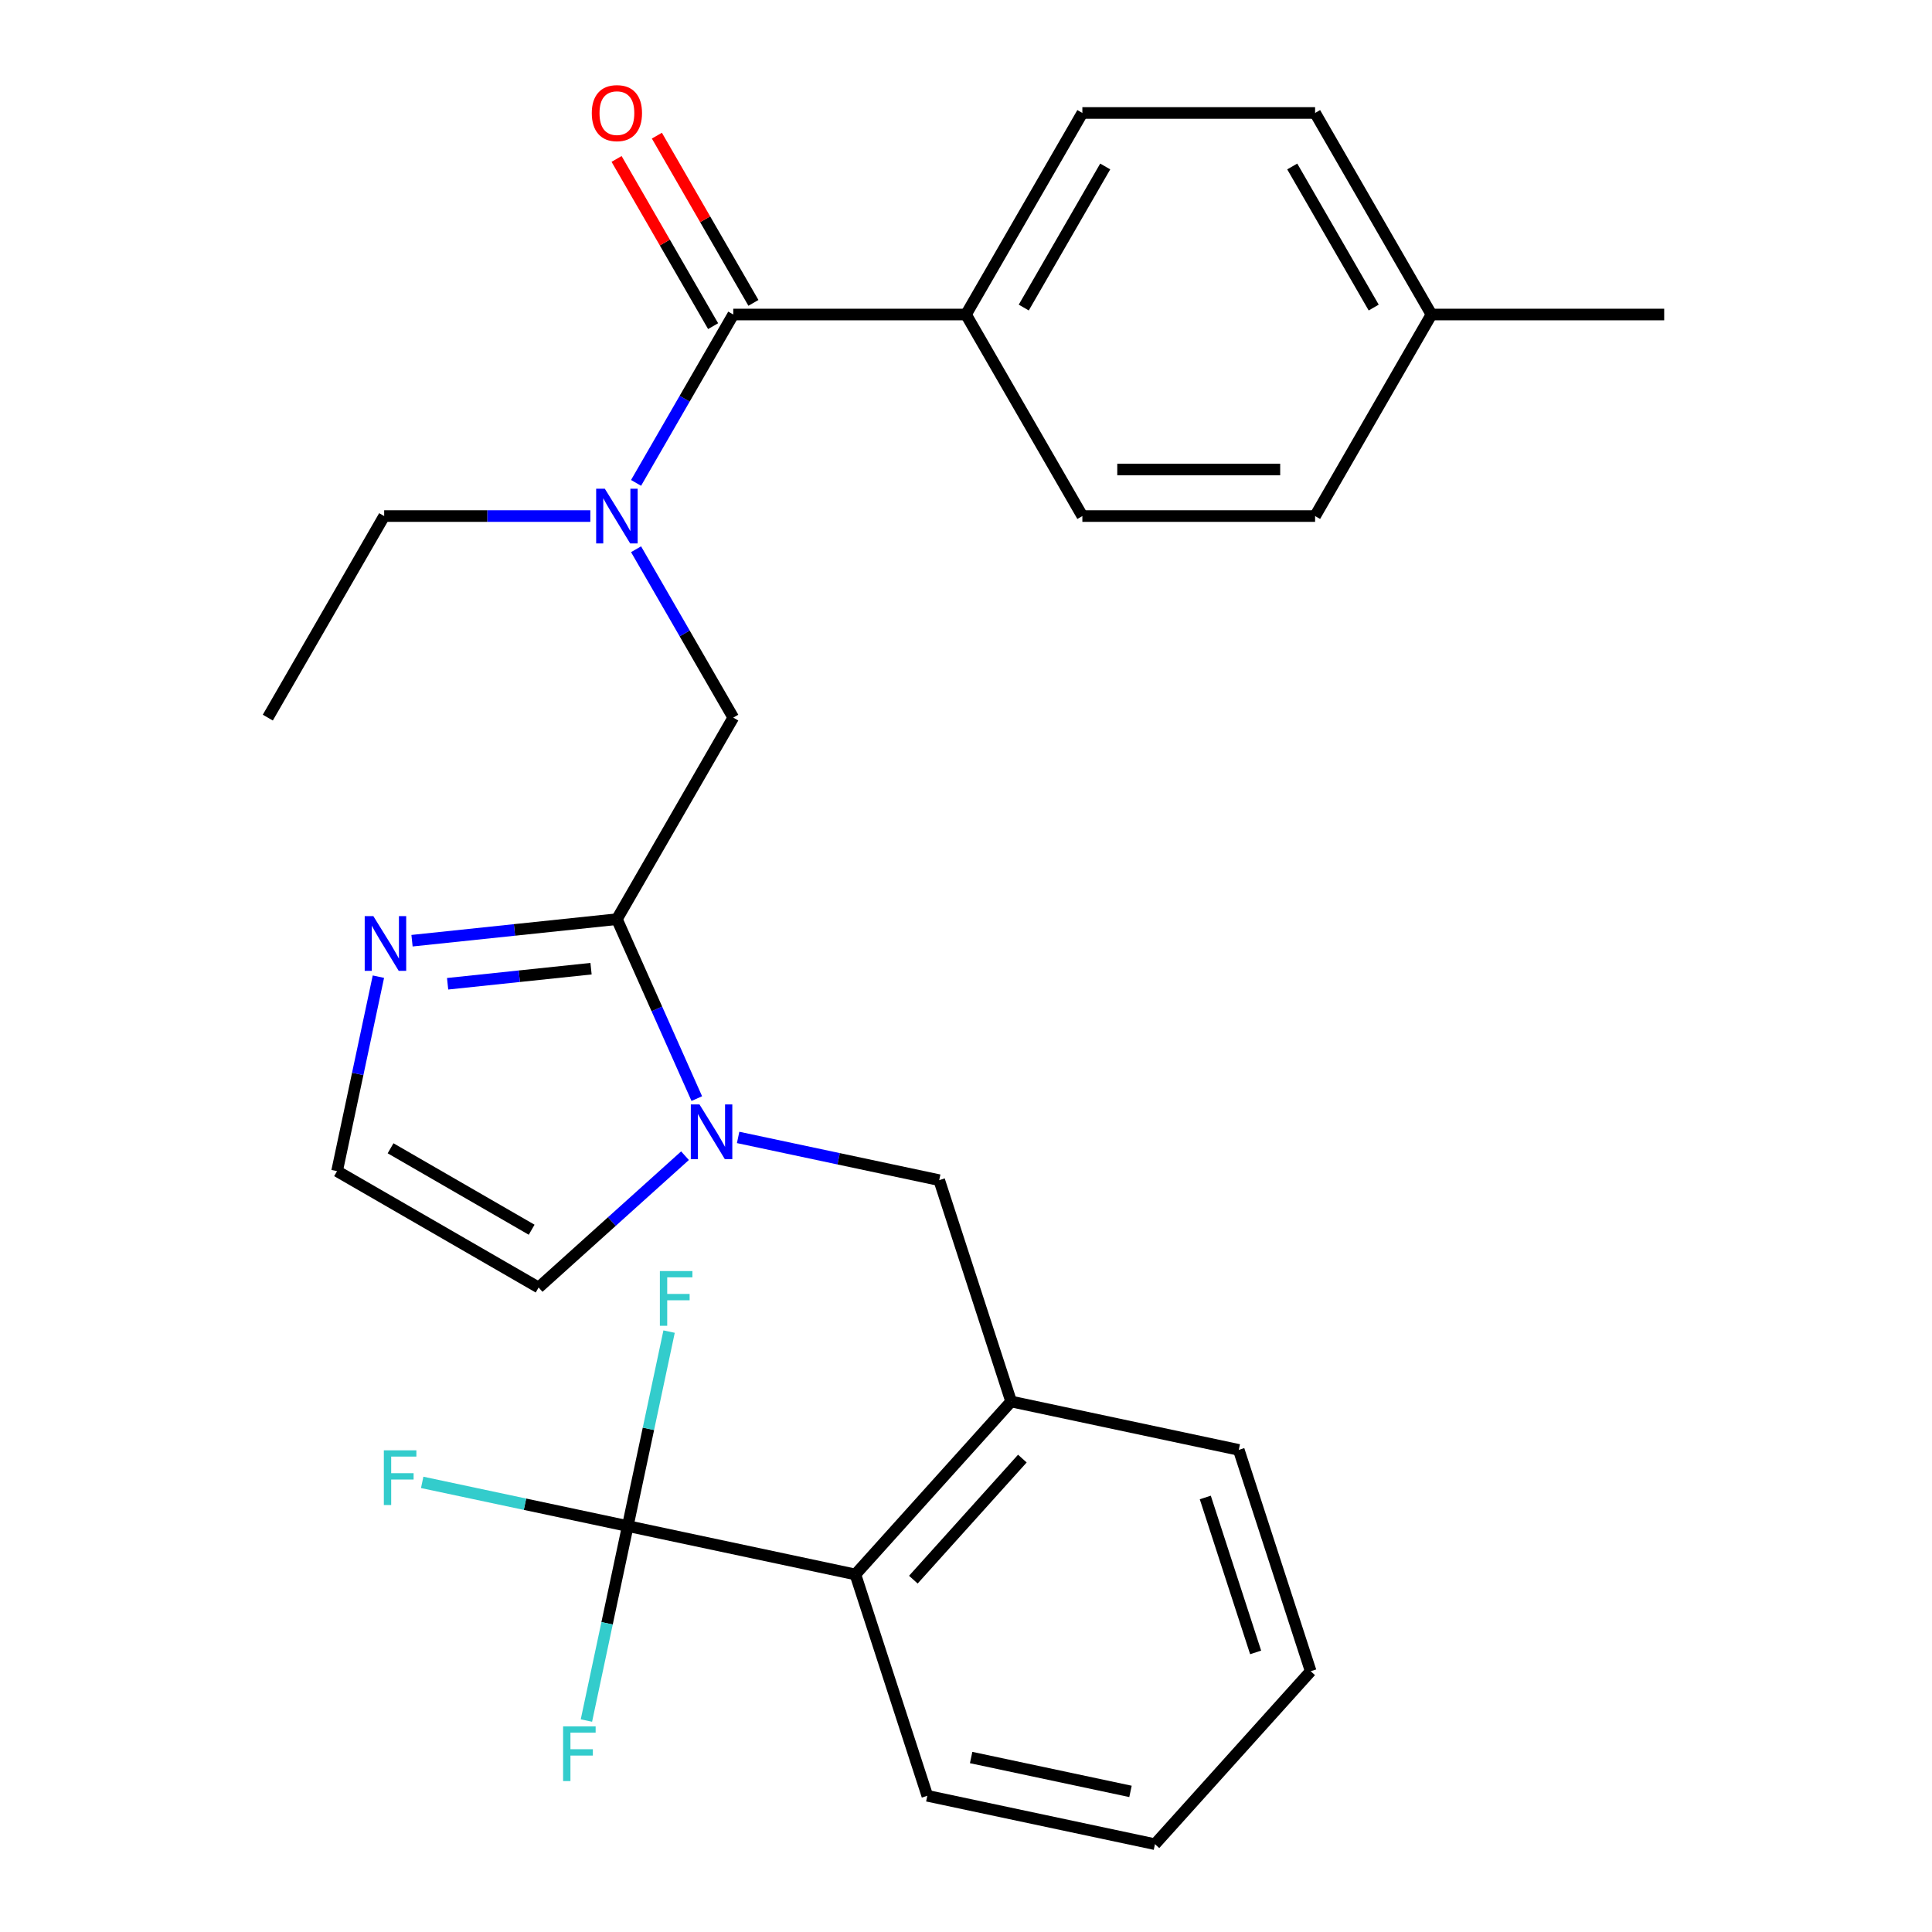 <?xml version='1.0' encoding='iso-8859-1'?>
<svg version='1.1' baseProfile='full'
              xmlns='http://www.w3.org/2000/svg'
                      xmlns:rdkit='http://www.rdkit.org/xml'
                      xmlns:xlink='http://www.w3.org/1999/xlink'
                  xml:space='preserve'
width='1000px' height='1000px' viewBox='0 0 1000 1000'>
<!-- END OF HEADER -->
<rect style='opacity:1.0;fill:#FFFFFF;stroke:none' width='1000' height='1000' x='0' y='0'> </rect>
<path class='bond-0' d='M 500,162.792 L 560.23,58.47' style='fill:none;fill-rule:evenodd;stroke:#000000;stroke-width:6px;stroke-linecap:butt;stroke-linejoin:miter;stroke-opacity:1' />
<path class='bond-0' d='M 529.899,159.19 L 572.06,86.165' style='fill:none;fill-rule:evenodd;stroke:#000000;stroke-width:6px;stroke-linecap:butt;stroke-linejoin:miter;stroke-opacity:1' />
<path class='bond-1' d='M 500,162.792 L 560.23,267.114' style='fill:none;fill-rule:evenodd;stroke:#000000;stroke-width:6px;stroke-linecap:butt;stroke-linejoin:miter;stroke-opacity:1' />
<path class='bond-2' d='M 500,162.792 L 379.539,162.792' style='fill:none;fill-rule:evenodd;stroke:#000000;stroke-width:6px;stroke-linecap:butt;stroke-linejoin:miter;stroke-opacity:1' />
<path class='bond-3' d='M 379.539,371.437 L 354.381,327.861' style='fill:none;fill-rule:evenodd;stroke:#000000;stroke-width:6px;stroke-linecap:butt;stroke-linejoin:miter;stroke-opacity:1' />
<path class='bond-3' d='M 354.381,327.861 L 329.223,284.286' style='fill:none;fill-rule:evenodd;stroke:#0000FF;stroke-width:6px;stroke-linecap:butt;stroke-linejoin:miter;stroke-opacity:1' />
<path class='bond-4' d='M 379.539,371.437 L 319.309,475.759' style='fill:none;fill-rule:evenodd;stroke:#000000;stroke-width:6px;stroke-linecap:butt;stroke-linejoin:miter;stroke-opacity:1' />
<path class='bond-5' d='M 305.557,267.114 L 252.203,267.114' style='fill:none;fill-rule:evenodd;stroke:#0000FF;stroke-width:6px;stroke-linecap:butt;stroke-linejoin:miter;stroke-opacity:1' />
<path class='bond-5' d='M 252.203,267.114 L 198.848,267.114' style='fill:none;fill-rule:evenodd;stroke:#000000;stroke-width:6px;stroke-linecap:butt;stroke-linejoin:miter;stroke-opacity:1' />
<path class='bond-6' d='M 329.223,249.943 L 354.381,206.368' style='fill:none;fill-rule:evenodd;stroke:#0000FF;stroke-width:6px;stroke-linecap:butt;stroke-linejoin:miter;stroke-opacity:1' />
<path class='bond-6' d='M 354.381,206.368 L 379.539,162.792' style='fill:none;fill-rule:evenodd;stroke:#000000;stroke-width:6px;stroke-linecap:butt;stroke-linejoin:miter;stroke-opacity:1' />
<path class='bond-7' d='M 389.971,156.769 L 364.986,113.494' style='fill:none;fill-rule:evenodd;stroke:#000000;stroke-width:6px;stroke-linecap:butt;stroke-linejoin:miter;stroke-opacity:1' />
<path class='bond-7' d='M 364.986,113.494 L 340.001,70.219' style='fill:none;fill-rule:evenodd;stroke:#FF0000;stroke-width:6px;stroke-linecap:butt;stroke-linejoin:miter;stroke-opacity:1' />
<path class='bond-7' d='M 369.107,168.815 L 344.122,125.54' style='fill:none;fill-rule:evenodd;stroke:#000000;stroke-width:6px;stroke-linecap:butt;stroke-linejoin:miter;stroke-opacity:1' />
<path class='bond-7' d='M 344.122,125.54 L 319.137,82.265' style='fill:none;fill-rule:evenodd;stroke:#FF0000;stroke-width:6px;stroke-linecap:butt;stroke-linejoin:miter;stroke-opacity:1' />
<path class='bond-8' d='M 560.23,58.47 L 680.691,58.47' style='fill:none;fill-rule:evenodd;stroke:#000000;stroke-width:6px;stroke-linecap:butt;stroke-linejoin:miter;stroke-opacity:1' />
<path class='bond-9' d='M 560.23,267.114 L 680.691,267.114' style='fill:none;fill-rule:evenodd;stroke:#000000;stroke-width:6px;stroke-linecap:butt;stroke-linejoin:miter;stroke-opacity:1' />
<path class='bond-9' d='M 578.3,243.022 L 662.622,243.022' style='fill:none;fill-rule:evenodd;stroke:#000000;stroke-width:6px;stroke-linecap:butt;stroke-linejoin:miter;stroke-opacity:1' />
<path class='bond-10' d='M 198.848,267.114 L 138.618,371.437' style='fill:none;fill-rule:evenodd;stroke:#000000;stroke-width:6px;stroke-linecap:butt;stroke-linejoin:miter;stroke-opacity:1' />
<path class='bond-11' d='M 354.553,598.187 L 316.669,632.298' style='fill:none;fill-rule:evenodd;stroke:#0000FF;stroke-width:6px;stroke-linecap:butt;stroke-linejoin:miter;stroke-opacity:1' />
<path class='bond-11' d='M 316.669,632.298 L 278.785,666.409' style='fill:none;fill-rule:evenodd;stroke:#000000;stroke-width:6px;stroke-linecap:butt;stroke-linejoin:miter;stroke-opacity:1' />
<path class='bond-12' d='M 360.659,568.634 L 339.984,522.196' style='fill:none;fill-rule:evenodd;stroke:#0000FF;stroke-width:6px;stroke-linecap:butt;stroke-linejoin:miter;stroke-opacity:1' />
<path class='bond-12' d='M 339.984,522.196 L 319.309,475.759' style='fill:none;fill-rule:evenodd;stroke:#000000;stroke-width:6px;stroke-linecap:butt;stroke-linejoin:miter;stroke-opacity:1' />
<path class='bond-13' d='M 382.056,588.728 L 434.095,599.789' style='fill:none;fill-rule:evenodd;stroke:#0000FF;stroke-width:6px;stroke-linecap:butt;stroke-linejoin:miter;stroke-opacity:1' />
<path class='bond-13' d='M 434.095,599.789 L 486.133,610.85' style='fill:none;fill-rule:evenodd;stroke:#000000;stroke-width:6px;stroke-linecap:butt;stroke-linejoin:miter;stroke-opacity:1' />
<path class='bond-14' d='M 278.785,666.409 L 174.463,606.179' style='fill:none;fill-rule:evenodd;stroke:#000000;stroke-width:6px;stroke-linecap:butt;stroke-linejoin:miter;stroke-opacity:1' />
<path class='bond-14' d='M 275.183,636.51 L 202.157,594.349' style='fill:none;fill-rule:evenodd;stroke:#000000;stroke-width:6px;stroke-linecap:butt;stroke-linejoin:miter;stroke-opacity:1' />
<path class='bond-15' d='M 319.309,475.759 L 266.284,481.332' style='fill:none;fill-rule:evenodd;stroke:#000000;stroke-width:6px;stroke-linecap:butt;stroke-linejoin:miter;stroke-opacity:1' />
<path class='bond-15' d='M 266.284,481.332 L 213.259,486.905' style='fill:none;fill-rule:evenodd;stroke:#0000FF;stroke-width:6px;stroke-linecap:butt;stroke-linejoin:miter;stroke-opacity:1' />
<path class='bond-15' d='M 305.92,501.391 L 268.802,505.292' style='fill:none;fill-rule:evenodd;stroke:#000000;stroke-width:6px;stroke-linecap:butt;stroke-linejoin:miter;stroke-opacity:1' />
<path class='bond-15' d='M 268.802,505.292 L 231.685,509.193' style='fill:none;fill-rule:evenodd;stroke:#0000FF;stroke-width:6px;stroke-linecap:butt;stroke-linejoin:miter;stroke-opacity:1' />
<path class='bond-16' d='M 174.463,606.179 L 185.16,555.85' style='fill:none;fill-rule:evenodd;stroke:#000000;stroke-width:6px;stroke-linecap:butt;stroke-linejoin:miter;stroke-opacity:1' />
<path class='bond-16' d='M 185.16,555.85 L 195.858,505.522' style='fill:none;fill-rule:evenodd;stroke:#0000FF;stroke-width:6px;stroke-linecap:butt;stroke-linejoin:miter;stroke-opacity:1' />
<path class='bond-17' d='M 324.925,789.89 L 442.753,814.935' style='fill:none;fill-rule:evenodd;stroke:#000000;stroke-width:6px;stroke-linecap:butt;stroke-linejoin:miter;stroke-opacity:1' />
<path class='bond-18' d='M 324.925,789.89 L 271.727,778.582' style='fill:none;fill-rule:evenodd;stroke:#000000;stroke-width:6px;stroke-linecap:butt;stroke-linejoin:miter;stroke-opacity:1' />
<path class='bond-18' d='M 271.727,778.582 L 218.528,767.275' style='fill:none;fill-rule:evenodd;stroke:#33CCCC;stroke-width:6px;stroke-linecap:butt;stroke-linejoin:miter;stroke-opacity:1' />
<path class='bond-19' d='M 324.925,789.89 L 314.227,840.218' style='fill:none;fill-rule:evenodd;stroke:#000000;stroke-width:6px;stroke-linecap:butt;stroke-linejoin:miter;stroke-opacity:1' />
<path class='bond-19' d='M 314.227,840.218 L 303.53,890.547' style='fill:none;fill-rule:evenodd;stroke:#33CCCC;stroke-width:6px;stroke-linecap:butt;stroke-linejoin:miter;stroke-opacity:1' />
<path class='bond-20' d='M 324.925,789.89 L 335.623,739.561' style='fill:none;fill-rule:evenodd;stroke:#000000;stroke-width:6px;stroke-linecap:butt;stroke-linejoin:miter;stroke-opacity:1' />
<path class='bond-20' d='M 335.623,739.561 L 346.32,689.233' style='fill:none;fill-rule:evenodd;stroke:#33CCCC;stroke-width:6px;stroke-linecap:butt;stroke-linejoin:miter;stroke-opacity:1' />
<path class='bond-21' d='M 486.133,610.85 L 523.358,725.415' style='fill:none;fill-rule:evenodd;stroke:#000000;stroke-width:6px;stroke-linecap:butt;stroke-linejoin:miter;stroke-opacity:1' />
<path class='bond-22' d='M 442.753,814.935 L 523.358,725.415' style='fill:none;fill-rule:evenodd;stroke:#000000;stroke-width:6px;stroke-linecap:butt;stroke-linejoin:miter;stroke-opacity:1' />
<path class='bond-22' d='M 472.748,817.628 L 529.171,754.964' style='fill:none;fill-rule:evenodd;stroke:#000000;stroke-width:6px;stroke-linecap:butt;stroke-linejoin:miter;stroke-opacity:1' />
<path class='bond-23' d='M 442.753,814.935 L 479.978,929.5' style='fill:none;fill-rule:evenodd;stroke:#000000;stroke-width:6px;stroke-linecap:butt;stroke-linejoin:miter;stroke-opacity:1' />
<path class='bond-24' d='M 523.358,725.415 L 641.186,750.461' style='fill:none;fill-rule:evenodd;stroke:#000000;stroke-width:6px;stroke-linecap:butt;stroke-linejoin:miter;stroke-opacity:1' />
<path class='bond-25' d='M 479.978,929.5 L 597.806,954.545' style='fill:none;fill-rule:evenodd;stroke:#000000;stroke-width:6px;stroke-linecap:butt;stroke-linejoin:miter;stroke-opacity:1' />
<path class='bond-25' d='M 502.661,909.691 L 585.141,927.223' style='fill:none;fill-rule:evenodd;stroke:#000000;stroke-width:6px;stroke-linecap:butt;stroke-linejoin:miter;stroke-opacity:1' />
<path class='bond-26' d='M 641.186,750.461 L 678.41,865.026' style='fill:none;fill-rule:evenodd;stroke:#000000;stroke-width:6px;stroke-linecap:butt;stroke-linejoin:miter;stroke-opacity:1' />
<path class='bond-26' d='M 623.857,775.09 L 649.914,855.286' style='fill:none;fill-rule:evenodd;stroke:#000000;stroke-width:6px;stroke-linecap:butt;stroke-linejoin:miter;stroke-opacity:1' />
<path class='bond-27' d='M 597.806,954.545 L 678.41,865.026' style='fill:none;fill-rule:evenodd;stroke:#000000;stroke-width:6px;stroke-linecap:butt;stroke-linejoin:miter;stroke-opacity:1' />
<path class='bond-28' d='M 680.691,267.114 L 740.922,162.792' style='fill:none;fill-rule:evenodd;stroke:#000000;stroke-width:6px;stroke-linecap:butt;stroke-linejoin:miter;stroke-opacity:1' />
<path class='bond-29' d='M 680.691,58.47 L 740.922,162.792' style='fill:none;fill-rule:evenodd;stroke:#000000;stroke-width:6px;stroke-linecap:butt;stroke-linejoin:miter;stroke-opacity:1' />
<path class='bond-29' d='M 668.861,86.165 L 711.023,159.19' style='fill:none;fill-rule:evenodd;stroke:#000000;stroke-width:6px;stroke-linecap:butt;stroke-linejoin:miter;stroke-opacity:1' />
<path class='bond-30' d='M 740.922,162.792 L 861.382,162.792' style='fill:none;fill-rule:evenodd;stroke:#000000;stroke-width:6px;stroke-linecap:butt;stroke-linejoin:miter;stroke-opacity:1' />
<path  class='atom-2' d='M 313.049 252.954
L 322.329 267.954
Q 323.249 269.434, 324.729 272.114
Q 326.209 274.794, 326.289 274.954
L 326.289 252.954
L 330.049 252.954
L 330.049 281.274
L 326.169 281.274
L 316.209 264.874
Q 315.049 262.954, 313.809 260.754
Q 312.609 258.554, 312.249 257.874
L 312.249 281.274
L 308.569 281.274
L 308.569 252.954
L 313.049 252.954
' fill='#0000FF'/>
<path  class='atom-4' d='M 306.309 58.55
Q 306.309 51.75, 309.669 47.95
Q 313.029 44.15, 319.309 44.15
Q 325.589 44.15, 328.949 47.95
Q 332.309 51.75, 332.309 58.55
Q 332.309 65.43, 328.909 69.35
Q 325.509 73.23, 319.309 73.23
Q 313.069 73.23, 309.669 69.35
Q 306.309 65.47, 306.309 58.55
M 319.309 70.03
Q 323.629 70.03, 325.949 67.15
Q 328.309 64.23, 328.309 58.55
Q 328.309 52.99, 325.949 50.19
Q 323.629 47.35, 319.309 47.35
Q 314.989 47.35, 312.629 50.15
Q 310.309 52.95, 310.309 58.55
Q 310.309 64.27, 312.629 67.15
Q 314.989 70.03, 319.309 70.03
' fill='#FF0000'/>
<path  class='atom-8' d='M 362.045 571.645
L 371.325 586.645
Q 372.245 588.125, 373.725 590.805
Q 375.205 593.485, 375.285 593.645
L 375.285 571.645
L 379.045 571.645
L 379.045 599.965
L 375.165 599.965
L 365.205 583.565
Q 364.045 581.645, 362.805 579.445
Q 361.605 577.245, 361.245 576.565
L 361.245 599.965
L 357.565 599.965
L 357.565 571.645
L 362.045 571.645
' fill='#0000FF'/>
<path  class='atom-12' d='M 193.248 474.19
L 202.528 489.19
Q 203.448 490.67, 204.928 493.35
Q 206.408 496.03, 206.488 496.19
L 206.488 474.19
L 210.248 474.19
L 210.248 502.51
L 206.368 502.51
L 196.408 486.11
Q 195.248 484.19, 194.008 481.99
Q 192.808 479.79, 192.448 479.11
L 192.448 502.51
L 188.768 502.51
L 188.768 474.19
L 193.248 474.19
' fill='#0000FF'/>
<path  class='atom-18' d='M 198.677 750.685
L 215.517 750.685
L 215.517 753.925
L 202.477 753.925
L 202.477 762.525
L 214.077 762.525
L 214.077 765.805
L 202.477 765.805
L 202.477 779.005
L 198.677 779.005
L 198.677 750.685
' fill='#33CCCC'/>
<path  class='atom-19' d='M 291.46 893.558
L 308.3 893.558
L 308.3 896.798
L 295.26 896.798
L 295.26 905.398
L 306.86 905.398
L 306.86 908.678
L 295.26 908.678
L 295.26 921.878
L 291.46 921.878
L 291.46 893.558
' fill='#33CCCC'/>
<path  class='atom-20' d='M 341.55 657.902
L 358.39 657.902
L 358.39 661.142
L 345.35 661.142
L 345.35 669.742
L 356.95 669.742
L 356.95 673.022
L 345.35 673.022
L 345.35 686.222
L 341.55 686.222
L 341.55 657.902
' fill='#33CCCC'/>
</svg>

